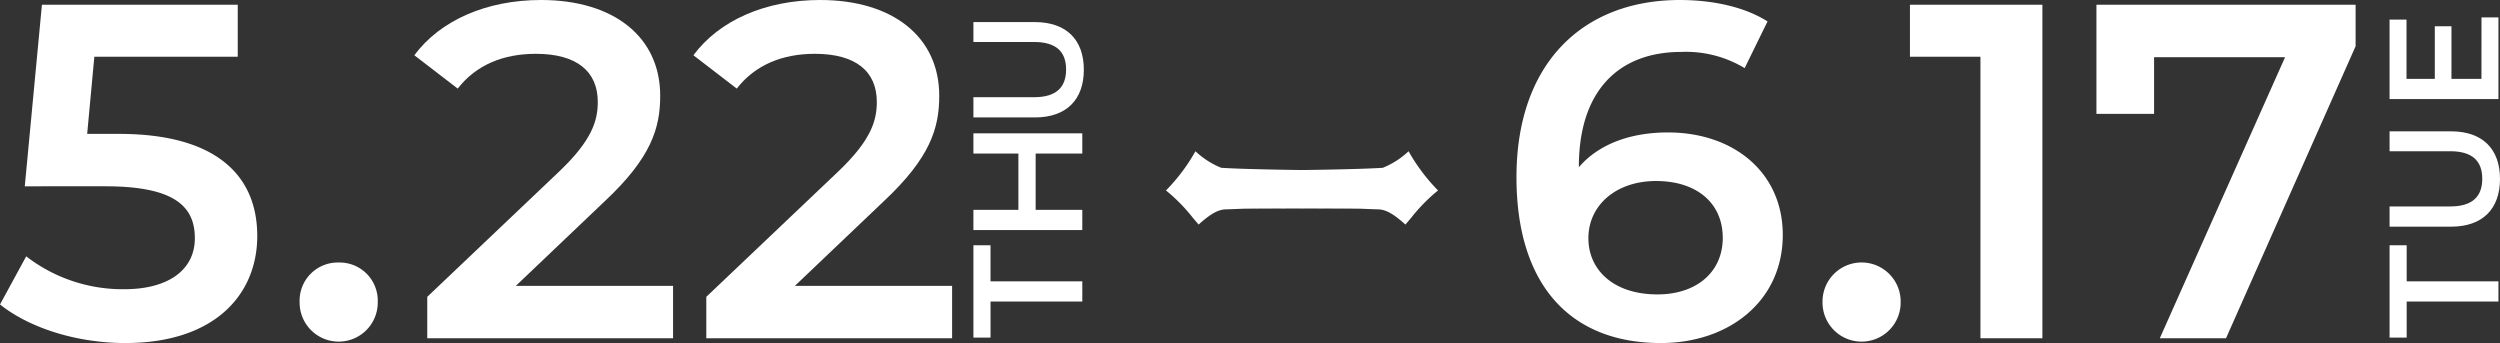 <svg viewBox="0 0 383.443 52.612" height="52.612" width="383.443" xmlns:xlink="http://www.w3.org/1999/xlink" xmlns="http://www.w3.org/2000/svg">
  <rect x="0" y="0" width="383.443" height="52.612" fill="#333333" stroke="none"/>
  <defs>
    <clipPath id="clip-path">
      <rect fill="none" height="52.612" width="383.443" data-name="長方形 5417" id="長方形_5417"></rect>
    </clipPath>
  </defs>
  <g transform="translate(0 0)" data-name="グループ 30814" id="グループ_30814">
    <g clip-path="url(#clip-path)" transform="translate(0 0)" data-name="グループ 30813" id="グループ_30813">
      <path fill="#fff" transform="translate(0 0.398)" d="M39.459,35.774c0,8.986-6.5,16.442-20.24,16.442C11.985,52.216,4.677,50.022,0,46.3l4.019-7.381a24.219,24.219,0,0,0,15.055,5.042c6.792,0,10.811-3,10.811-7.819,0-4.9-3.14-7.966-13.738-7.966H3.8L6.431.332H36.464V8.3H14.47l-1.1,11.838h4.894c15.128,0,21.192,6.577,21.192,15.638" data-name="パス 14102" id="パス_14102"></path>
      <path fill="#fff" transform="translate(25.055 21.951)" d="M20.9,24.376a5.854,5.854,0,0,1,5.994-6.064,5.853,5.853,0,0,1,5.989,6.064,5.992,5.992,0,1,1-11.983,0" data-name="パス 14103" id="パス_14103"></path>
      <path fill="#fff" transform="translate(34.649 0)" d="M68.583,43.843v8.039h-37.7V45.526L51.193,26.234c4.969-4.749,5.844-7.746,5.844-10.6,0-4.677-3.215-7.381-9.5-7.381-4.969,0-9.136,1.682-11.983,5.334L28.9,8.476C32.851,3.142,39.94,0,48.343,0,59.449,0,66.611,5.627,66.611,14.688c0,4.969-1.387,9.5-8.476,16.148L44.469,43.843Z" data-name="パス 14104" id="パス_14104"></path>
      <path fill="#fff" transform="translate(57.983 0)" d="M88.048,43.843v8.039h-37.7V45.526L70.658,26.234c4.969-4.749,5.844-7.746,5.844-10.6,0-4.677-3.215-7.381-9.5-7.381-4.969,0-9.136,1.682-11.983,5.334L48.369,8.476C52.316,3.142,59.4,0,67.808,0,78.914,0,86.076,5.627,86.076,14.688c0,4.969-1.387,9.5-8.476,16.148L63.934,43.843Z" data-name="パス 14105" id="パス_14105"></path>
      <path fill="#fff" transform="translate(81.4 20.508)" d="M70.526,25.743v5.534H67.9V17.108h2.623v5.534H84.6v3.1Z" data-name="パス 14106" id="パス_14106"></path>
      <path fill="#fff" transform="translate(81.399 11.15)" d="M67.9,9.3H84.6v3.1H77.445v8.635H84.6v3.1H67.9v-3.1h6.9V12.4H67.9Z" data-name="パス 14107" id="パス_14107"></path>
      <path fill="#fff" transform="translate(81.399 1.847)" d="M77.326,16.163H67.9v-3.1h9.3c3.437,0,4.916-1.55,4.916-4.246S80.642,4.593,77.2,4.593H67.9V1.541h9.424c4.866,0,7.513,2.742,7.513,7.3,0,4.58-2.647,7.324-7.513,7.324" data-name="パス 14108" id="パス_14108"></path>
      <path fill="#fff" transform="translate(126.807 0.001)" d="M146.63,36.023c0,10.158-8.256,16.59-18.7,16.59-13.958,0-22.144-8.989-22.144-25.431C105.781,9.645,116.014,0,130.847,0c5.114,0,10.011,1.095,13.445,3.287l-3.509,7.161a17.384,17.384,0,0,0-9.719-2.485c-9.644,0-15.71,5.992-15.71,17.61v.075c3.069-3.582,7.966-5.336,13.665-5.336,10.086,0,17.61,6.139,17.61,15.71m-9.206.44c0-5.334-4.019-8.7-10.229-8.7-6.139,0-10.378,3.727-10.378,8.769,0,4.824,3.8,8.624,10.6,8.624,5.919,0,10.011-3.362,10.011-8.7" data-name="パス 14109" id="パス_14109"></path>
      <path fill="#fff" transform="translate(152.402 21.951)" d="M127.132,24.376a5.992,5.992,0,1,1,11.983,0,5.992,5.992,0,1,1-11.983,0" data-name="パス 14110" id="パス_14110"></path>
      <path fill="#fff" transform="translate(159.712 0.398)" d="M153.544.332V51.484h-9.5V8.3H133.23V.332Z" data-name="パス 14111" id="パス_14111"></path>
      <path fill="#fff" transform="translate(175.306 0.398)" d="M185.99.332V6.691L166.113,51.484H155.957L175.174,8.371H155.08v8.7h-8.841V.332Z" data-name="パス 14112" id="パス_14112"></path>
      <path fill="#fff" transform="translate(199.819 20.508)" d="M169.31,25.743v5.534h-2.623V17.108h2.623v5.534h14.074v3.1Z" data-name="パス 14113" id="パス_14113"></path>
      <path fill="#fff" transform="translate(199.819 10.981)" d="M176.111,23.783h-9.424v-3.1h9.3c3.437,0,4.916-1.55,4.916-4.246s-1.48-4.222-4.916-4.222h-9.3V9.161h9.424c4.866,0,7.513,2.742,7.513,7.3,0,4.58-2.647,7.324-7.513,7.324" data-name="パス 14114" id="パス_14114"></path>
      <path fill="#fff" transform="translate(199.819 1.456)" d="M180.785,1.215h2.6V13.737h-16.7V1.549h2.6v9.088h4.34V2.574h2.553v8.063h4.6Z" data-name="パス 14115" id="パス_14115"></path>
      <path fill="#fff" transform="translate(97.502 12.647)" d="M111.924,19.264c-1.073.02-17.658.048-18.793.1-.981.044-1.884.084-2.535.095-1.053.02-2.142.422-4.255,2.335-.306-.35-.611-.712-.923-1.082a26.433,26.433,0,0,0-4.083-4.149,28.421,28.421,0,0,0,4.518-6.011,12.733,12.733,0,0,0,3.925,2.526l.064.013c3.454.233,12.788.391,22.082.424" data-name="パス 14116" id="パス_14116"></path>
      <path fill="#fff" transform="translate(103.572 12.647)" d="M86.4,19.264c1.073.02,17.658.048,18.793.1.981.044,1.884.084,2.535.095,1.053.02,2.142.422,4.255,2.335.306-.35.611-.712.923-1.082a26.434,26.434,0,0,1,4.083-4.149,28.421,28.421,0,0,1-4.518-6.011,12.759,12.759,0,0,1-3.925,2.526l-.064.013c-3.454.233-12.788.391-22.082.424" data-name="パス 14117" id="パス_14117"></path>
    </g>
  </g>
</svg>
